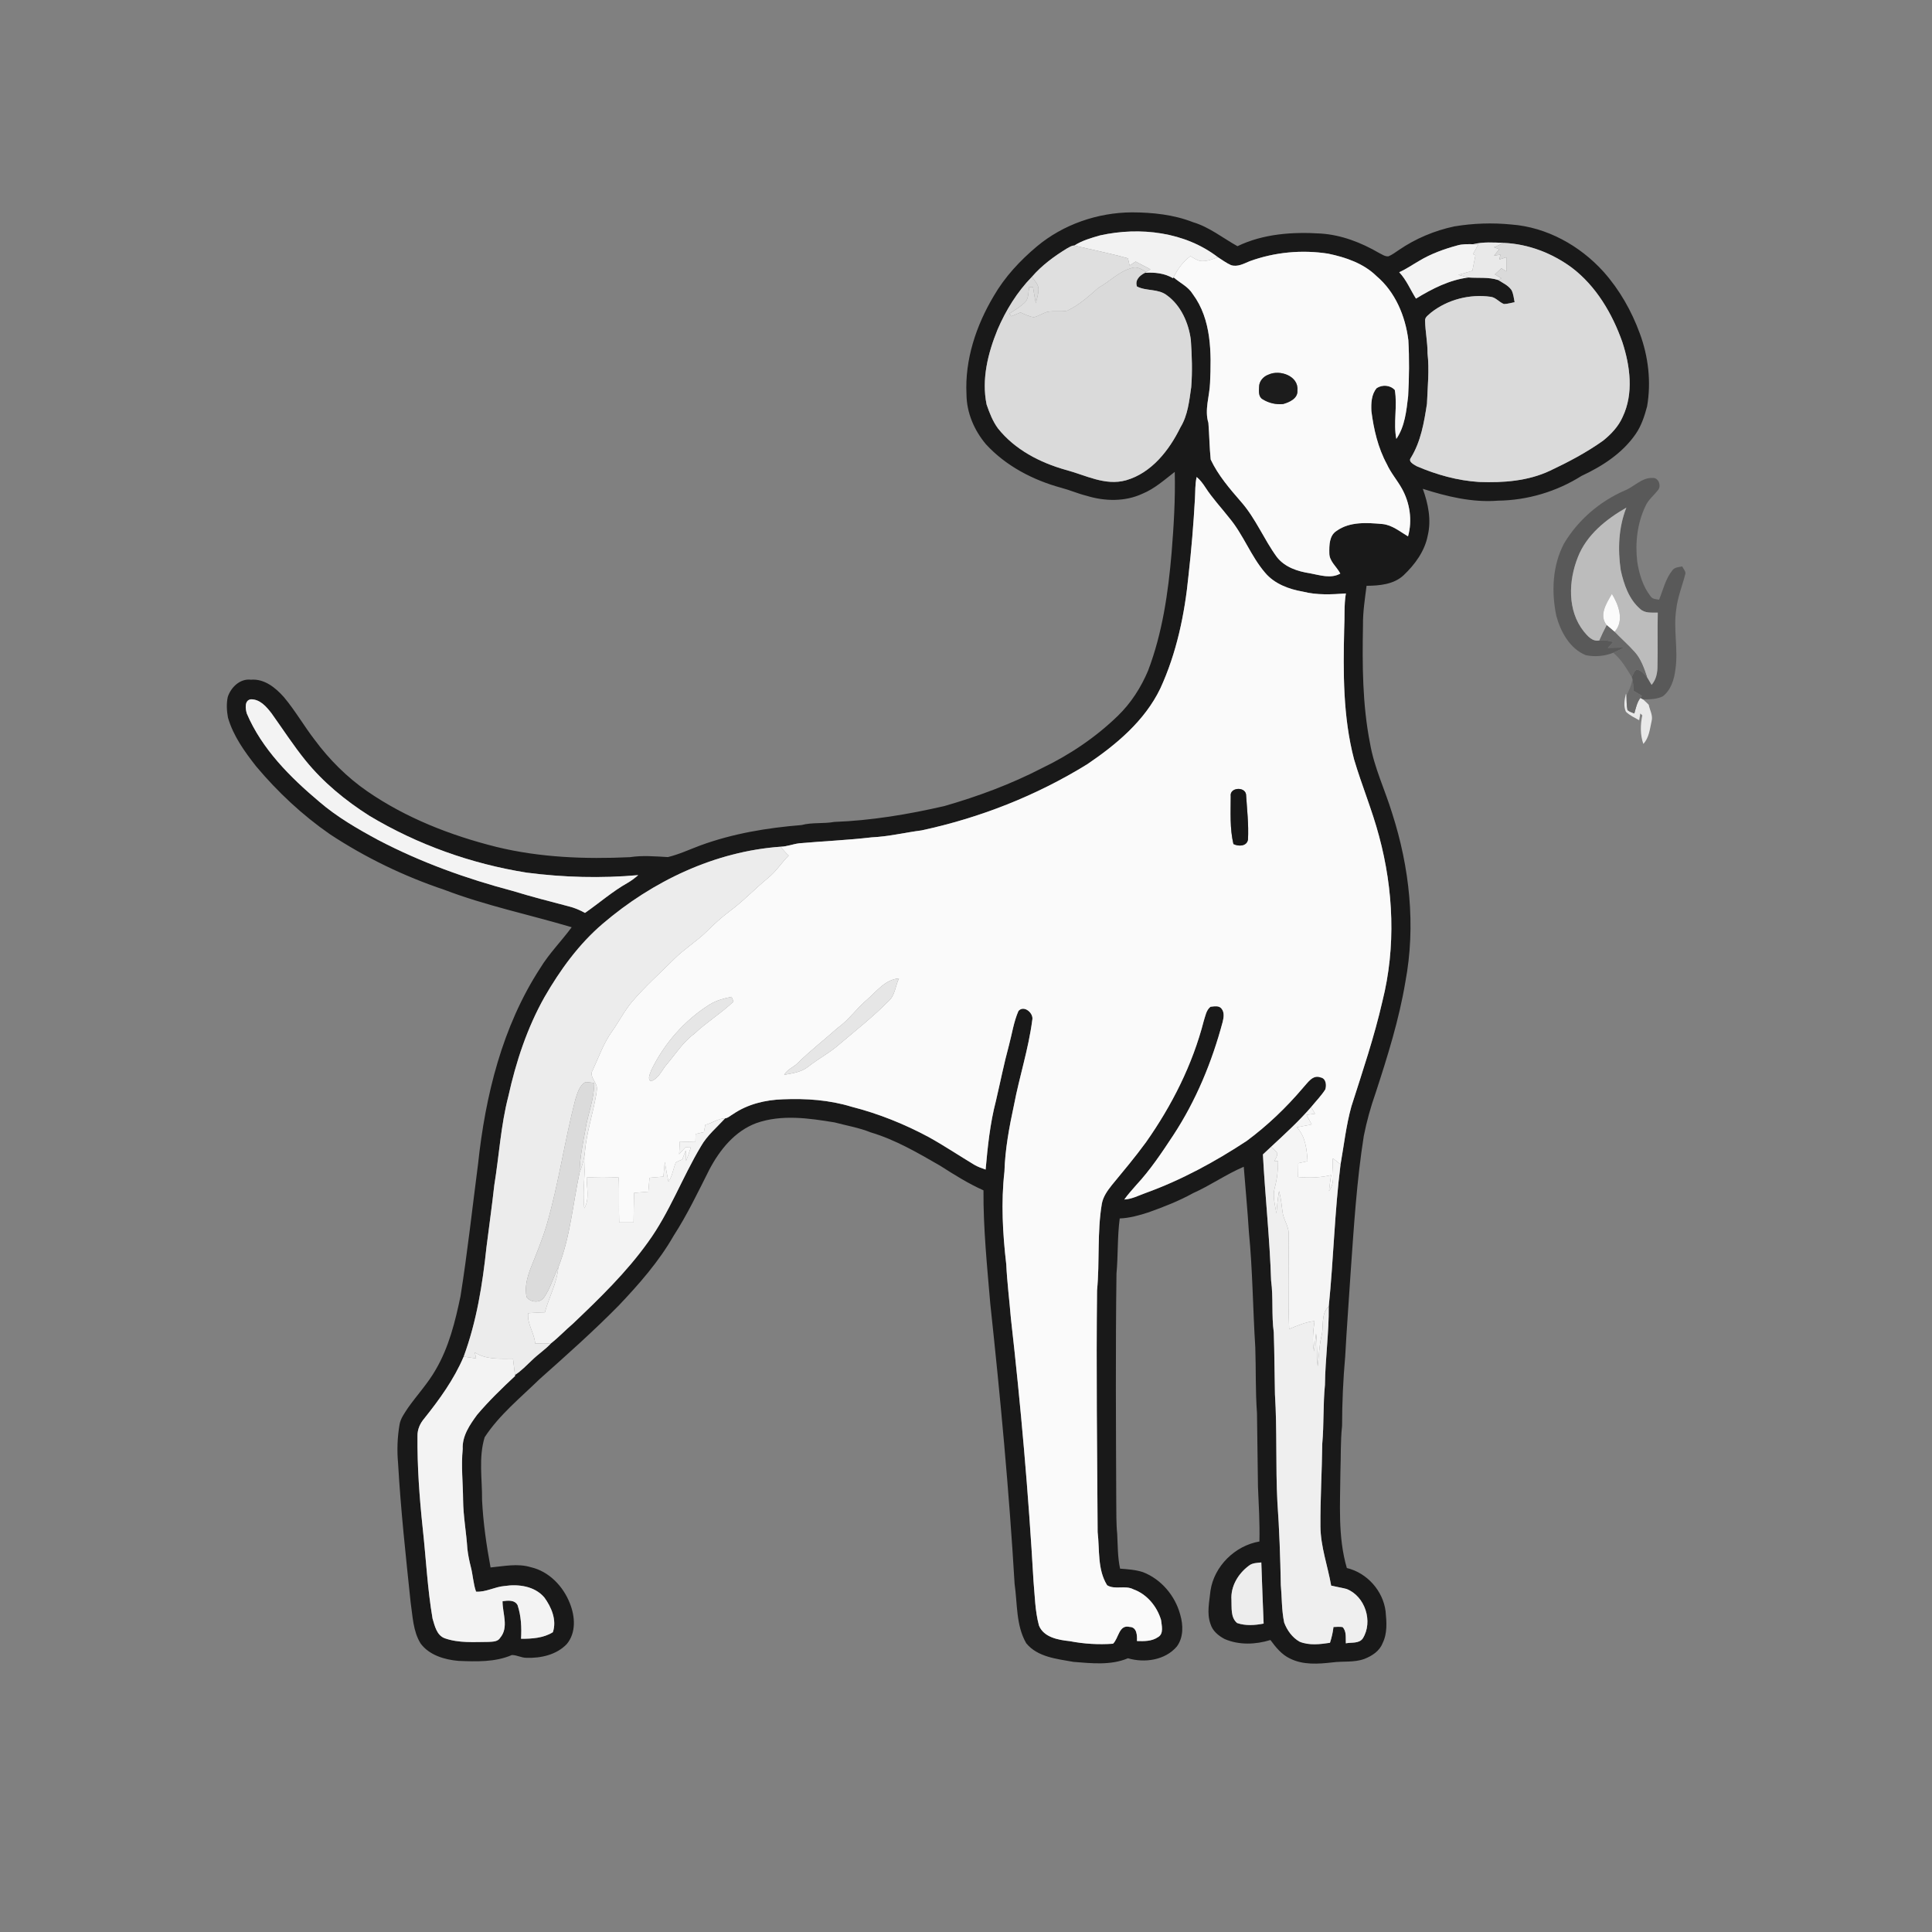 <ns0:svg xmlns:ns0="http://www.w3.org/2000/svg" width="1024pt" height="1024pt" viewBox="0 0 1024 1024" version="1.1">
<ns0:rect x="0" y="0" width="1024" height="1024" fill="#808080" stroke="none"/>
<ns0:g id="#ffffffff">
<ns0:path fill="#ffffff" opacity="0" d=" M 0.00 0.00 L 1024.00 0.00 L 1024.00 1024.00 L 0.00 1024.00 L 0.00 0.00 M 549.59 130.59 C 540.66 138.08 532.58 146.75 526.72 156.87 C 517.38 172.52 511.33 190.64 512.26 209.03 C 512.33 218.73 516.36 228.10 522.56 235.45 C 533.14 247.00 547.56 254.48 562.55 258.56 C 567.11 259.76 571.45 261.69 576.04 262.81 C 585.57 265.73 596.35 265.97 605.52 261.68 C 611.97 259.04 617.19 254.31 622.64 250.11 C 623.00 264.44 622.12 278.74 620.97 293.01 C 619.18 314.16 616.10 335.47 608.53 355.41 C 604.78 364.34 599.43 372.69 592.45 379.44 C 580.71 390.82 566.95 400.08 552.23 407.14 C 535.77 415.65 518.32 422.12 500.53 427.23 C 481.34 431.64 461.84 434.91 442.13 435.64 C 436.40 436.68 430.49 435.79 424.84 437.29 C 406.61 438.77 388.37 441.79 371.14 448.12 C 365.45 450.24 359.91 452.86 353.99 454.27 C 347.29 453.90 340.54 453.29 333.86 454.32 C 310.19 455.42 286.21 454.53 263.10 448.88 C 238.88 442.82 215.19 433.58 194.56 419.34 C 183.87 411.92 174.55 402.61 166.81 392.16 C 161.11 384.78 156.48 376.64 150.48 369.50 C 146.04 364.48 140.12 359.66 132.99 360.26 C 127.22 359.56 122.38 364.29 120.71 369.43 C 119.96 373.00 120.17 376.74 120.82 380.32 C 123.61 390.05 129.63 398.37 135.80 406.23 C 147.21 419.81 160.28 432.04 174.87 442.16 C 193.69 454.56 214.16 464.45 235.53 471.62 C 257.47 480.01 280.54 484.77 303.01 491.45 C 297.59 498.81 291.06 505.33 286.29 513.18 C 266.21 544.06 257.24 580.71 253.38 616.96 C 250.33 640.32 247.79 663.75 244.08 687.02 C 241.28 700.42 237.94 714.02 230.95 725.94 C 226.82 733.22 221.06 739.36 216.26 746.17 C 214.47 748.95 212.34 751.68 211.77 755.03 C 210.60 761.85 210.36 768.82 211.00 775.70 C 212.39 800.27 215.09 824.75 217.64 849.23 C 218.75 856.62 218.88 864.56 222.95 871.11 C 227.53 877.29 235.65 879.67 243.00 880.31 C 252.47 880.68 262.43 881.04 271.30 877.20 C 273.93 877.17 276.33 878.68 278.98 878.67 C 286.60 878.96 294.99 877.09 300.40 871.39 C 305.45 865.34 304.82 856.73 302.05 849.82 C 298.54 840.78 290.98 832.84 281.31 830.64 C 274.35 828.53 267.06 830.12 260.01 830.79 C 257.81 818.98 256.10 807.06 255.50 795.06 C 255.61 783.98 253.58 772.55 256.88 761.76 C 264.67 749.86 275.89 740.82 285.98 730.97 C 300.26 718.27 314.54 705.57 327.95 691.95 C 338.75 680.57 349.21 668.67 357.03 654.99 C 364.24 643.84 369.97 631.82 375.93 619.98 C 381.46 609.45 389.46 599.48 400.95 595.24 C 414.34 590.56 428.76 592.66 442.41 594.91 C 448.79 596.62 455.33 597.69 461.48 600.18 C 474.56 604.06 486.39 611.01 498.14 617.76 C 505.61 622.52 513.14 627.29 521.26 630.90 C 521.14 651.01 523.17 670.99 524.87 691.00 C 530.18 740.41 534.84 789.89 537.76 839.51 C 539.28 850.02 538.44 861.46 543.92 870.95 C 549.94 878.33 560.20 879.24 568.95 880.83 C 578.56 881.57 588.71 882.78 597.84 878.91 C 606.64 881.50 617.49 879.99 623.72 872.72 C 627.33 867.89 627.17 861.31 625.53 855.76 C 622.85 845.78 615.50 837.04 605.81 833.27 C 601.90 832.00 597.74 831.72 593.67 831.42 C 592.35 825.36 592.46 819.16 592.14 813.01 C 591.56 807.35 591.73 801.67 591.64 796.00 C 591.48 755.66 591.22 715.32 591.76 675.00 C 592.66 665.28 592.18 655.49 593.48 645.81 C 598.70 645.60 603.77 644.18 608.71 642.58 C 616.80 639.69 624.84 636.56 632.37 632.39 C 641.60 628.28 649.91 622.36 659.22 618.41 C 660.11 629.95 661.23 641.45 661.94 653.00 C 663.93 673.32 664.04 693.76 665.33 714.14 C 665.73 725.75 665.37 737.40 666.23 749.00 C 666.40 762.00 666.56 775.00 666.75 788.00 C 667.16 797.66 667.76 807.34 667.52 817.02 C 654.61 819.23 643.55 830.06 641.58 843.08 C 641.00 848.90 639.50 855.01 641.58 860.72 C 642.65 864.42 645.83 867.02 649.13 868.74 C 656.79 872.01 665.50 871.67 673.35 869.24 C 676.20 873.10 679.36 877.05 683.84 879.11 C 690.71 882.52 698.67 881.96 706.08 881.12 C 711.73 880.35 717.66 881.27 723.12 879.27 C 727.14 877.71 731.18 875.13 732.79 870.93 C 735.41 865.71 734.94 859.70 734.40 854.09 C 733.08 843.18 724.55 833.62 713.85 831.08 C 709.01 814.50 710.34 797.05 710.45 780.01 C 710.76 771.91 710.44 763.78 711.33 755.72 C 711.34 743.40 711.90 731.10 712.99 718.84 C 713.78 703.85 714.97 688.89 715.90 673.91 C 717.60 649.92 719.08 625.88 722.83 602.12 C 724.36 594.37 726.48 586.75 729.10 579.30 C 735.40 559.99 741.52 540.52 744.87 520.44 C 750.48 490.65 747.11 459.72 737.86 431.01 C 734.08 418.65 728.35 406.86 726.16 394.05 C 722.08 373.44 722.02 352.32 722.41 331.39 C 722.32 324.37 723.42 317.43 724.31 310.49 C 731.12 310.42 738.65 309.80 743.91 304.92 C 749.91 299.24 755.11 292.18 756.72 283.91 C 758.74 275.60 756.97 266.97 754.11 259.08 C 766.96 263.19 780.39 266.45 793.99 265.36 C 809.58 265.17 825.06 260.56 838.24 252.24 C 849.29 247.09 859.94 240.21 866.95 230.02 C 869.98 225.63 871.64 220.49 873.00 215.38 C 875.22 202.42 873.68 188.98 869.11 176.68 C 864.75 164.77 858.38 153.56 849.94 144.07 C 837.42 130.19 819.82 120.39 801.03 118.99 C 790.97 118.00 780.78 118.34 770.81 120.00 C 760.34 122.23 750.28 126.44 741.44 132.50 C 739.63 133.68 737.91 135.04 735.91 135.86 C 734.07 136.05 732.48 134.81 730.91 134.06 C 721.48 128.57 710.99 124.50 700.01 123.78 C 685.10 122.83 669.53 123.90 655.89 130.49 C 648.10 126.15 640.99 120.36 632.33 117.77 C 622.05 113.74 610.94 112.60 599.98 112.55 C 581.80 112.66 563.59 118.90 549.59 130.59 M 860.95 260.06 C 847.78 265.85 836.41 275.65 829.00 288.00 C 822.82 299.66 822.22 313.64 824.87 326.37 C 827.16 334.83 831.97 343.74 840.46 347.24 C 845.29 348.28 850.45 347.82 855.05 345.97 C 859.29 349.42 861.98 354.20 864.83 358.76 L 865.22 359.85 C 864.80 362.99 863.46 365.86 862.06 368.67 L 861.79 367.67 C 861.01 370.74 860.39 374.24 861.76 377.24 C 863.77 379.20 866.38 380.36 868.79 381.74 C 868.98 380.54 869.18 379.35 869.40 378.16 C 869.66 378.40 870.19 378.88 870.46 379.12 C 869.41 384.13 869.28 389.39 871.00 394.28 C 874.07 391.03 874.44 386.43 875.37 382.28 C 876.22 379.25 874.44 376.43 873.85 373.52 C 872.87 372.54 871.88 371.56 870.84 370.67 C 874.34 370.69 878.03 370.65 881.26 369.10 C 885.63 365.78 887.34 360.16 887.99 354.93 C 889.60 344.31 886.83 333.62 888.44 323.02 C 889.15 316.47 891.74 310.32 893.32 303.96 C 893.38 302.51 892.15 301.45 891.60 300.22 C 889.74 300.60 887.54 300.62 886.35 302.35 C 882.74 306.83 881.48 312.63 879.36 317.86 C 877.79 317.54 875.87 317.62 874.89 316.11 C 870.79 310.89 868.82 304.32 867.79 297.84 C 866.60 287.84 867.75 277.38 872.13 268.23 C 873.61 264.90 876.54 262.62 878.74 259.81 C 880.70 257.59 879.11 253.06 875.91 253.32 C 870.08 253.05 866.08 258.13 860.95 260.06 Z" />
</ns0:g>
<ns0:g id="#191919ff">
<ns0:path fill="#191919" opacity="1.00" d=" M 549.59 130.59 C 563.59 118.90 581.80 112.66 599.98 112.55 C 610.94 112.60 622.05 113.74 632.33 117.77 C 640.99 120.36 648.10 126.15 655.89 130.49 C 669.53 123.90 685.10 122.83 700.01 123.78 C 710.99 124.50 721.48 128.57 730.91 134.06 C 732.48 134.81 734.07 136.05 735.91 135.86 C 737.91 135.04 739.63 133.68 741.44 132.50 C 750.28 126.44 760.34 122.23 770.81 120.00 C 780.78 118.34 790.97 118.00 801.03 118.99 C 819.82 120.39 837.42 130.19 849.94 144.07 C 858.38 153.56 864.75 164.77 869.11 176.68 C 873.68 188.98 875.22 202.42 873.00 215.38 C 871.64 220.49 869.98 225.63 866.95 230.02 C 859.94 240.21 849.29 247.09 838.24 252.24 C 825.06 260.56 809.58 265.17 793.99 265.36 C 780.39 266.45 766.96 263.19 754.11 259.08 C 756.97 266.97 758.74 275.60 756.72 283.91 C 755.11 292.18 749.91 299.24 743.91 304.92 C 738.65 309.80 731.12 310.42 724.31 310.49 C 723.42 317.43 722.32 324.37 722.41 331.39 C 722.02 352.32 722.08 373.44 726.16 394.05 C 728.35 406.86 734.08 418.65 737.86 431.01 C 747.11 459.72 750.48 490.65 744.87 520.44 C 741.52 540.52 735.40 559.99 729.10 579.30 C 726.48 586.75 724.36 594.37 722.83 602.12 C 719.08 625.88 717.60 649.92 715.90 673.91 C 714.97 688.89 713.78 703.85 712.99 718.84 C 711.90 731.10 711.34 743.40 711.33 755.72 C 710.44 763.78 710.76 771.91 710.45 780.01 C 710.34 797.05 709.01 814.50 713.85 831.08 C 724.55 833.62 733.08 843.18 734.40 854.09 C 734.94 859.70 735.41 865.71 732.79 870.93 C 731.18 875.13 727.14 877.71 723.12 879.27 C 717.66 881.27 711.73 880.35 706.08 881.12 C 698.67 881.96 690.71 882.52 683.84 879.11 C 679.36 877.05 676.20 873.10 673.35 869.24 C 665.50 871.67 656.79 872.01 649.13 868.74 C 645.83 867.02 642.65 864.42 641.58 860.72 C 639.50 855.01 641.00 848.90 641.58 843.08 C 643.55 830.06 654.61 819.23 667.52 817.02 C 667.76 807.34 667.16 797.66 666.75 788.00 C 666.56 775.00 666.40 762.00 666.23 749.00 C 665.37 737.40 665.73 725.75 665.33 714.14 C 664.04 693.76 663.93 673.32 661.94 653.00 C 661.23 641.45 660.11 629.95 659.22 618.41 C 649.91 622.36 641.60 628.28 632.37 632.39 C 624.84 636.56 616.80 639.69 608.71 642.58 C 603.77 644.18 598.70 645.60 593.48 645.81 C 592.18 655.49 592.66 665.28 591.76 675.00 C 591.22 715.32 591.48 755.66 591.64 796.00 C 591.73 801.67 591.56 807.35 592.14 813.01 C 592.46 819.16 592.35 825.36 593.67 831.42 C 597.74 831.72 601.90 832.00 605.81 833.27 C 615.50 837.04 622.85 845.78 625.53 855.76 C 627.17 861.31 627.33 867.89 623.72 872.72 C 617.49 879.99 606.64 881.50 597.84 878.91 C 588.71 882.78 578.56 881.57 568.95 880.83 C 560.20 879.24 549.94 878.33 543.92 870.95 C 538.44 861.46 539.28 850.02 537.76 839.51 C 534.84 789.89 530.18 740.41 524.87 691.00 C 523.17 670.99 521.14 651.01 521.26 630.90 C 513.14 627.29 505.61 622.52 498.14 617.76 C 486.39 611.01 474.56 604.06 461.48 600.18 C 455.33 597.69 448.79 596.62 442.41 594.91 C 428.76 592.66 414.34 590.56 400.95 595.24 C 389.46 599.48 381.46 609.45 375.93 619.98 C 369.97 631.82 364.24 643.84 357.03 654.99 C 349.21 668.67 338.75 680.57 327.95 691.95 C 314.54 705.57 300.26 718.27 285.98 730.97 C 275.89 740.82 264.67 749.86 256.88 761.76 C 253.58 772.55 255.61 783.98 255.50 795.06 C 256.10 807.06 257.81 818.98 260.01 830.79 C 267.06 830.12 274.35 828.53 281.31 830.64 C 290.98 832.84 298.54 840.78 302.05 849.82 C 304.82 856.73 305.45 865.34 300.40 871.39 C 294.99 877.09 286.60 878.96 278.98 878.67 C 276.33 878.68 273.93 877.17 271.30 877.20 C 262.43 881.04 252.47 880.68 243.00 880.31 C 235.65 879.67 227.53 877.29 222.95 871.11 C 218.88 864.56 218.75 856.62 217.64 849.23 C 215.09 824.75 212.39 800.27 211.00 775.70 C 210.36 768.82 210.60 761.85 211.77 755.03 C 212.34 751.68 214.47 748.95 216.26 746.17 C 221.06 739.36 226.82 733.22 230.95 725.94 C 237.94 714.02 241.28 700.42 244.08 687.02 C 247.79 663.75 250.33 640.32 253.38 616.96 C 257.24 580.71 266.21 544.06 286.29 513.18 C 291.06 505.33 297.59 498.81 303.01 491.45 C 280.54 484.77 257.47 480.01 235.53 471.62 C 214.16 464.45 193.69 454.56 174.87 442.16 C 160.28 432.04 147.21 419.81 135.80 406.23 C 129.63 398.37 123.61 390.05 120.82 380.32 C 120.17 376.74 119.96 373.00 120.71 369.43 C 122.38 364.29 127.22 359.56 132.99 360.26 C 140.12 359.66 146.04 364.48 150.48 369.50 C 156.48 376.64 161.11 384.78 166.81 392.16 C 174.55 402.61 183.87 411.92 194.56 419.34 C 215.19 433.58 238.88 442.82 263.10 448.88 C 286.21 454.53 310.19 455.42 333.86 454.32 C 340.54 453.29 347.29 453.90 353.99 454.27 C 359.91 452.86 365.45 450.24 371.14 448.12 C 388.37 441.79 406.61 438.77 424.84 437.29 C 430.49 435.79 436.40 436.68 442.13 435.64 C 461.84 434.91 481.34 431.64 500.53 427.23 C 518.32 422.12 535.77 415.65 552.23 407.14 C 566.95 400.08 580.71 390.82 592.45 379.44 C 599.43 372.69 604.78 364.34 608.53 355.41 C 616.10 335.47 619.18 314.16 620.97 293.01 C 622.12 278.74 623.00 264.44 622.64 250.11 C 617.19 254.31 611.97 259.04 605.52 261.68 C 596.35 265.97 585.57 265.73 576.04 262.81 C 571.45 261.69 567.11 259.76 562.55 258.56 C 547.56 254.48 533.14 247.00 522.56 235.45 C 516.36 228.10 512.33 218.73 512.26 209.03 C 511.33 190.64 517.38 172.52 526.72 156.87 C 532.58 146.75 540.66 138.08 549.59 130.59 M 583.12 124.75 C 578.41 126.10 573.59 127.45 569.42 130.13 C 567.99 130.10 566.78 131.04 565.57 131.65 C 558.74 135.82 552.19 140.64 546.93 146.72 C 539.09 154.74 533.12 164.45 528.71 174.72 C 523.63 187.18 520.17 200.97 522.92 214.40 C 524.45 218.82 526.15 223.28 528.95 227.07 C 537.91 238.34 551.22 245.20 564.87 249.05 C 575.29 251.78 585.74 257.66 596.81 254.56 C 610.34 250.68 619.71 238.67 625.66 226.50 C 629.59 220.11 630.31 212.47 631.37 205.22 C 632.04 196.87 631.74 188.47 631.17 180.12 C 629.99 171.18 625.95 161.92 618.48 156.51 C 613.88 152.92 607.57 154.40 602.61 151.84 C 601.44 148.42 604.07 146.01 606.83 144.61 C 611.96 144.24 617.27 144.80 621.76 147.48 L 622.02 147.00 C 625.39 149.96 629.75 151.88 632.17 155.84 C 642.20 169.31 642.09 186.99 641.35 203.00 C 641.09 210.04 638.33 217.17 640.47 224.12 C 640.99 230.59 641.03 237.11 641.70 243.56 C 645.67 252.01 651.84 259.10 657.90 266.10 C 665.58 274.87 669.92 285.87 676.75 295.22 C 680.99 300.67 687.81 302.87 694.38 303.87 C 699.60 304.84 705.38 306.84 710.39 304.01 C 708.52 300.34 704.46 297.50 704.57 293.06 C 704.51 288.98 704.52 283.87 708.39 281.40 C 715.43 276.35 724.58 277.03 732.75 277.75 C 737.93 278.28 741.96 281.75 746.28 284.29 C 748.68 275.83 747.26 266.46 742.97 258.85 C 740.50 254.45 737.13 250.60 735.05 245.98 C 730.36 237.34 728.11 227.61 726.87 217.93 C 726.67 213.77 726.83 209.01 729.70 205.70 C 732.67 203.79 736.82 204.05 739.27 206.71 C 740.77 215.27 738.39 224.12 740.09 232.63 C 744.64 225.99 745.42 217.73 746.35 209.96 C 746.89 200.07 747.02 190.14 746.45 180.25 C 744.87 167.56 739.55 154.77 729.62 146.37 C 722.70 139.57 713.23 136.37 703.93 134.44 C 690.04 132.28 675.61 133.63 662.40 138.44 C 659.27 139.72 655.93 141.66 652.46 140.52 C 650.00 139.42 647.82 137.81 645.56 136.36 C 628.06 122.90 604.27 120.08 583.12 124.75 M 780.83 129.43 C 777.99 129.41 775.08 129.29 772.33 130.11 C 765.36 132.01 758.48 134.49 752.27 138.22 C 748.72 140.26 745.35 142.61 741.61 144.29 C 745.44 148.33 747.55 153.61 750.50 158.27 C 759.06 153.04 768.19 148.35 778.29 147.08 C 783.54 147.48 788.96 146.75 794.07 148.41 C 796.54 150.00 799.43 151.26 801.14 153.77 C 802.17 155.74 802.34 158.02 802.78 160.17 C 800.90 160.54 799.04 161.10 797.12 161.15 C 794.56 160.17 792.78 157.57 789.96 157.29 C 778.95 155.77 767.37 158.75 758.59 165.59 C 757.29 166.90 755.09 167.97 755.33 170.12 C 755.45 175.84 756.67 181.48 756.62 187.22 C 757.63 196.13 756.66 205.06 756.32 213.98 C 754.81 223.83 753.10 234.02 747.79 242.65 C 746.19 244.74 749.38 246.17 750.84 247.08 C 761.36 251.61 772.57 254.75 784.03 255.46 C 796.71 255.93 809.87 254.99 821.51 249.50 C 831.25 244.91 840.82 239.87 849.61 233.61 C 853.88 230.20 857.79 226.08 860.02 221.02 C 865.97 208.59 864.02 193.99 859.88 181.32 C 854.56 166.23 846.02 151.69 833.12 141.88 C 822.74 134.21 810.15 129.34 797.21 128.75 C 791.76 128.52 786.18 128.13 780.83 129.43 M 634.26 252.81 C 633.37 256.60 633.58 260.51 633.34 264.36 C 632.59 277.88 631.48 291.37 629.95 304.83 C 627.94 325.44 623.66 346.08 614.96 364.97 C 606.68 382.10 591.68 394.62 576.22 405.09 C 549.26 421.74 519.37 433.49 488.41 440.13 C 479.60 441.27 470.93 443.40 462.03 443.81 C 449.26 445.30 436.43 445.82 423.63 446.96 C 420.31 447.34 417.17 448.70 413.80 448.77 C 378.92 451.25 345.92 466.99 319.53 489.54 C 306.81 500.38 296.88 514.09 288.58 528.50 C 279.40 544.82 273.48 562.77 269.45 581.01 C 265.43 596.46 264.55 612.48 261.98 628.20 C 260.78 639.16 259.20 650.08 257.84 661.03 C 255.77 680.69 252.62 700.41 245.76 719.03 C 240.66 731.06 232.95 741.72 224.83 751.87 C 222.67 754.40 221.22 757.61 221.28 760.99 C 221.12 777.35 222.32 793.68 224.04 809.94 C 225.80 825.93 226.55 842.04 229.27 857.91 C 230.43 861.73 231.44 866.67 235.63 868.28 C 243.13 870.96 251.23 870.28 259.05 870.24 C 261.19 870.11 263.90 870.16 265.12 868.03 C 269.79 862.50 266.28 855.05 266.36 848.67 C 269.08 848.30 272.80 847.86 274.33 850.76 C 276.22 856.46 276.53 862.61 276.16 868.58 C 281.85 868.62 288.13 868.21 293.03 865.10 C 295.20 858.65 292.26 851.80 288.46 846.62 C 283.30 840.64 274.81 839.52 267.40 840.62 C 262.24 841.03 257.56 843.95 252.31 843.61 C 250.81 839.31 250.66 834.72 249.51 830.35 C 248.70 827.23 248.07 824.06 247.71 820.86 C 247.17 812.24 245.54 803.72 245.45 795.07 C 245.38 786.03 244.35 777.01 245.25 767.99 C 244.89 761.12 249.00 755.17 252.87 749.88 C 259.07 742.54 266.00 735.84 273.01 729.29 L 272.95 728.75 C 276.33 726.61 279.04 723.64 281.95 720.95 C 285.19 717.75 289.06 715.27 292.14 711.91 C 296.17 708.73 299.70 704.95 303.62 701.62 C 317.80 688.13 331.98 674.40 343.42 658.42 C 354.87 642.69 361.55 624.18 371.51 607.57 C 374.77 601.81 379.92 597.56 384.33 592.75 C 385.97 592.51 387.20 591.24 388.60 590.46 C 396.33 585.18 405.76 582.94 415.02 582.65 C 427.20 582.14 439.59 582.99 451.29 586.58 C 465.58 590.22 479.38 595.75 492.36 602.74 C 500.60 607.32 508.45 612.58 516.53 617.43 C 518.37 618.49 520.39 619.20 522.40 619.90 C 523.49 607.72 524.74 595.49 527.83 583.62 C 530.15 573.73 532.11 563.76 534.79 553.95 C 536.40 547.91 537.29 541.58 539.81 535.83 C 542.74 532.47 548.12 537.10 547.10 540.79 C 545.13 556.00 540.29 570.65 537.43 585.70 C 534.93 597.32 532.72 609.09 532.37 621.00 C 530.51 637.33 531.45 653.85 533.34 670.14 C 533.79 679.68 535.01 689.17 535.79 698.69 C 541.05 745.01 545.11 791.46 547.78 838.00 C 548.50 845.88 548.59 853.90 550.68 861.58 C 553.22 867.87 560.98 869.22 566.98 869.84 C 574.52 871.31 582.25 871.76 589.91 871.21 C 592.98 868.36 593.00 860.91 598.73 862.30 C 602.61 862.38 602.76 866.88 602.60 869.78 C 606.39 869.90 610.47 869.97 613.74 867.73 C 616.97 865.93 615.69 861.54 615.37 858.56 C 613.19 851.37 607.90 844.94 600.70 842.36 C 596.37 840.08 590.88 842.75 586.80 840.21 C 581.56 831.79 582.89 821.46 581.77 812.05 C 581.51 769.35 580.98 726.65 581.46 683.96 C 582.93 668.68 581.44 653.20 584.00 638.00 C 584.68 634.28 586.92 631.13 589.22 628.23 C 595.39 620.71 601.68 613.28 607.40 605.41 C 621.13 585.92 632.08 564.27 638.02 541.11 C 638.90 538.51 639.29 535.41 641.58 533.62 C 643.51 533.41 646.12 532.82 647.46 534.64 C 649.06 536.61 648.60 539.38 648.03 541.66 C 642.38 562.85 633.90 583.39 621.83 601.76 C 615.79 610.92 609.67 620.11 602.18 628.16 C 600.05 630.67 597.78 633.07 595.90 635.77 C 599.90 635.57 603.47 633.64 607.18 632.32 C 626.12 625.48 643.91 615.79 660.71 604.76 C 671.75 596.59 681.73 587.06 690.60 576.59 C 693.03 574.03 695.71 569.44 699.89 571.05 C 702.83 571.53 703.17 575.11 702.44 577.42 C 700.29 580.80 697.45 583.67 694.93 586.77 C 688.39 594.32 681.00 601.06 673.69 607.84 C 672.23 609.17 670.79 610.52 669.37 611.88 C 670.55 634.18 673.00 656.38 673.71 678.71 C 674.94 687.82 673.88 697.06 675.13 706.17 C 675.50 717.11 675.50 728.06 675.75 739.00 C 676.95 757.99 676.06 777.04 677.04 796.04 C 678.08 810.68 678.58 825.36 678.86 840.05 C 679.47 846.70 679.26 853.47 680.66 860.04 C 682.22 864.14 684.96 867.98 688.86 870.15 C 693.94 872.21 699.63 871.50 704.91 870.72 C 705.80 868.00 706.45 865.20 706.77 862.35 C 708.36 862.28 709.97 862.14 711.57 862.37 C 713.80 864.60 713.15 868.11 713.33 870.99 C 716.31 870.38 720.30 871.25 722.30 868.41 C 727.87 859.51 723.56 846.07 713.75 842.20 C 711.04 841.48 708.27 841.07 705.55 840.42 C 703.71 829.93 699.95 819.79 699.86 809.02 C 699.76 794.39 700.66 779.78 700.83 765.15 C 701.76 754.80 701.21 744.38 702.25 734.04 C 702.41 720.13 704.40 706.29 704.27 692.40 C 706.81 667.37 707.36 642.15 710.52 617.16 C 712.33 606.90 713.47 596.49 716.26 586.44 C 722.15 567.97 728.39 549.58 732.71 530.66 C 739.91 502.00 738.61 471.62 730.94 443.20 C 727.28 429.36 721.72 416.15 717.67 402.44 C 711.79 379.94 711.90 356.48 712.45 333.40 C 712.80 327.11 712.29 320.77 713.34 314.54 C 705.75 315.09 698.02 315.48 690.58 313.58 C 683.11 312.28 675.48 309.48 670.49 303.51 C 662.93 294.69 659.00 283.38 651.53 274.49 C 647.30 269.08 642.56 264.06 638.84 258.27 C 637.54 256.27 636.09 254.35 634.26 252.81 M 130.82 378.20 C 138.85 397.02 153.74 411.88 169.16 424.88 C 178.67 433.08 189.59 439.36 200.60 445.30 C 223.13 457.08 247.20 465.73 271.75 472.22 C 281.57 475.24 291.52 477.79 301.46 480.39 C 304.48 481.12 307.34 482.37 310.06 483.86 C 317.66 478.59 324.66 472.42 332.75 467.88 C 334.74 466.73 336.56 465.33 338.29 463.83 C 318.59 465.59 298.71 465.06 279.11 462.51 C 249.73 457.83 221.19 447.65 195.67 432.32 C 183.07 424.31 171.32 414.66 161.91 403.04 C 155.45 395.06 149.88 386.42 143.91 378.07 C 141.22 374.58 137.86 370.63 133.05 370.64 C 129.46 371.06 130.06 375.68 130.82 378.20 M 661.92 829.87 C 656.30 834.02 652.20 840.80 652.70 847.96 C 652.88 852.08 652.16 857.26 655.68 860.23 C 660.19 861.80 665.12 861.42 669.75 860.54 C 669.27 849.74 668.93 838.93 668.52 828.13 C 666.25 828.41 663.77 828.34 661.92 829.87 Z" />
</ns0:g>
<ns0:g id="#f2f2f2ff">
<ns0:path fill="#f2f2f2" opacity="1.00" d=" M 583.12 124.75 C 604.27 120.08 628.06 122.90 645.56 136.36 C 642.49 137.40 639.32 138.77 636.02 138.30 C 634.16 137.81 632.56 136.71 630.93 135.77 C 627.03 138.69 624.12 142.64 622.02 147.00 L 621.76 147.48 C 617.27 144.80 611.96 144.24 606.83 144.61 L 607.55 144.15 C 608.28 143.68 609.02 143.21 609.77 142.75 C 607.14 141.40 604.52 140.03 601.92 138.63 C 600.84 139.32 599.77 140.01 598.70 140.69 C 598.40 139.43 598.12 138.18 597.84 136.92 C 588.47 134.26 578.89 132.40 569.42 130.13 C 573.59 127.45 578.41 126.10 583.12 124.75 Z" />
</ns0:g>
<ns0:g id="#e9e9e9ff">
<ns0:path fill="#e9e9e9" opacity="1.00" d=" M 780.83 129.43 C 786.18 128.13 791.76 128.52 797.21 128.75 C 795.40 129.46 793.64 130.26 791.87 131.05 C 792.78 131.40 793.70 131.75 794.63 132.11 C 793.70 133.23 792.79 134.36 791.89 135.48 C 793.01 135.32 794.14 135.16 795.28 134.99 C 795.04 135.85 794.82 136.71 794.63 137.57 C 795.88 137.13 797.17 136.78 798.43 136.34 C 798.41 138.84 798.40 141.35 798.41 143.86 C 797.52 143.30 796.63 142.75 795.77 142.21 C 794.59 143.28 793.43 144.35 792.28 145.42 C 793.43 146.11 794.59 146.81 795.75 147.50 C 795.33 147.73 794.49 148.18 794.07 148.41 C 788.96 146.75 783.54 147.48 778.29 147.08 C 776.49 146.66 774.72 146.16 772.96 145.67 C 775.42 144.94 777.89 144.23 780.38 143.52 C 780.91 140.77 781.46 138.02 782.02 135.28 C 781.69 135.14 781.02 134.85 780.69 134.71 C 781.62 133.03 782.56 131.35 783.49 129.67 C 782.83 129.61 781.50 129.49 780.83 129.43 Z" />
<ns0:path fill="#e9e9e9" opacity="1.00" d=" M 861.79 367.67 L 862.06 368.67 C 862.16 371.24 862.09 373.84 862.61 376.38 C 863.65 377.24 864.98 377.62 866.22 378.16 C 867.04 375.32 867.61 372.29 869.44 369.89 C 869.79 370.08 870.49 370.47 870.84 370.67 C 871.88 371.56 872.87 372.54 873.85 373.52 C 874.44 376.43 876.22 379.25 875.37 382.28 C 874.44 386.43 874.07 391.03 871.00 394.28 C 869.28 389.39 869.41 384.13 870.46 379.12 C 870.19 378.88 869.66 378.40 869.40 378.16 C 869.18 379.35 868.98 380.54 868.79 381.74 C 866.38 380.36 863.77 379.20 861.76 377.24 C 860.39 374.24 861.01 370.74 861.79 367.67 Z" />
</ns0:g>
<ns0:g id="#dadadaff">
<ns0:path fill="#dadada" opacity="1.00" d=" M 797.21 128.75 C 810.15 129.34 822.74 134.21 833.12 141.88 C 846.02 151.69 854.56 166.23 859.88 181.32 C 864.02 193.99 865.97 208.59 860.02 221.02 C 857.79 226.08 853.88 230.20 849.61 233.61 C 840.82 239.87 831.25 244.91 821.51 249.50 C 809.87 254.99 796.71 255.93 784.03 255.46 C 772.57 254.75 761.36 251.61 750.84 247.08 C 749.38 246.17 746.19 244.74 747.79 242.65 C 753.10 234.02 754.81 223.83 756.32 213.98 C 756.66 205.06 757.63 196.13 756.62 187.22 C 756.67 181.48 755.45 175.84 755.33 170.12 C 755.09 167.97 757.29 166.90 758.59 165.59 C 767.37 158.75 778.95 155.77 789.96 157.29 C 792.78 157.57 794.56 160.17 797.12 161.15 C 799.04 161.10 800.90 160.54 802.78 160.17 C 802.34 158.02 802.17 155.74 801.14 153.77 C 799.43 151.26 796.54 150.00 794.07 148.41 C 794.49 148.18 795.33 147.73 795.75 147.50 C 794.59 146.81 793.43 146.11 792.28 145.42 C 793.43 144.35 794.59 143.28 795.77 142.21 C 796.63 142.75 797.52 143.30 798.41 143.86 C 798.40 141.35 798.41 138.84 798.43 136.34 C 797.17 136.78 795.88 137.13 794.63 137.57 C 794.82 136.71 795.04 135.85 795.28 134.99 C 794.14 135.16 793.01 135.32 791.89 135.48 C 792.79 134.36 793.70 133.23 794.63 132.11 C 793.70 131.75 792.78 131.40 791.87 131.05 C 793.64 130.26 795.40 129.46 797.21 128.75 Z" />
<ns0:path fill="#dadada" opacity="1.00" d=" M 600.05 142.00 C 602.79 141.03 605.26 142.90 607.55 144.15 L 606.83 144.61 C 604.07 146.01 601.44 148.42 602.61 151.84 C 607.57 154.40 613.88 152.92 618.48 156.51 C 625.95 161.92 629.99 171.18 631.17 180.12 C 631.74 188.47 632.04 196.87 631.37 205.22 C 630.31 212.47 629.59 220.11 625.66 226.50 C 619.71 238.67 610.34 250.68 596.81 254.56 C 585.74 257.66 575.29 251.78 564.87 249.05 C 551.22 245.20 537.91 238.34 528.95 227.07 C 526.15 223.28 524.45 218.82 522.92 214.40 C 520.17 200.97 523.63 187.18 528.71 174.72 C 533.12 164.45 539.09 154.74 546.93 146.72 C 548.20 148.57 549.99 150.28 550.38 152.59 C 550.57 155.36 549.63 158.04 549.00 160.70 C 548.43 157.87 547.96 155.03 547.51 152.18 C 547.01 152.18 546.00 152.16 545.50 152.15 C 544.97 154.94 545.35 158.35 543.05 160.43 C 540.65 162.74 537.75 164.42 534.98 166.25 C 535.25 166.59 535.78 167.29 536.05 167.64 C 537.65 166.95 539.27 166.27 540.89 165.59 C 543.17 166.60 545.45 167.80 547.96 168.14 C 550.49 167.54 552.66 165.98 555.15 165.26 C 558.64 164.61 562.26 165.42 565.73 164.64 C 572.00 161.66 577.16 156.96 582.32 152.43 C 588.33 149.13 593.24 143.69 600.05 142.00 Z" />
</ns0:g>
<ns0:g id="#dfdfdfff">
<ns0:path fill="#dfdfdf" opacity="1.00" d=" M 565.57 131.65 C 566.78 131.04 567.99 130.10 569.42 130.13 C 578.89 132.40 588.47 134.26 597.84 136.92 C 598.12 138.18 598.40 139.43 598.70 140.69 C 599.77 140.01 600.84 139.32 601.92 138.63 C 604.52 140.03 607.14 141.40 609.77 142.75 C 609.02 143.21 608.28 143.68 607.55 144.15 C 605.26 142.90 602.79 141.03 600.05 142.00 C 593.24 143.69 588.33 149.13 582.32 152.43 C 577.16 156.96 572.00 161.66 565.73 164.64 C 562.26 165.42 558.64 164.61 555.15 165.26 C 552.66 165.98 550.49 167.54 547.96 168.14 C 545.45 167.80 543.17 166.60 540.89 165.59 C 539.27 166.27 537.65 166.95 536.05 167.64 C 535.78 167.29 535.25 166.59 534.98 166.25 C 537.75 164.42 540.65 162.74 543.05 160.43 C 545.35 158.35 544.97 154.94 545.50 152.15 C 546.00 152.16 547.01 152.18 547.51 152.18 C 547.96 155.03 548.43 157.87 549.00 160.70 C 549.63 158.04 550.57 155.36 550.38 152.59 C 549.99 150.28 548.20 148.57 546.93 146.72 C 552.19 140.64 558.74 135.82 565.57 131.65 Z" />
</ns0:g>
<ns0:g id="#f3f3f3ff">
<ns0:path fill="#f3f3f3" opacity="1.00" d=" M 772.33 130.11 C 775.08 129.29 777.99 129.41 780.83 129.43 C 781.50 129.49 782.83 129.61 783.49 129.67 C 782.56 131.35 781.62 133.03 780.69 134.71 C 781.02 134.85 781.69 135.14 782.02 135.28 C 781.46 138.02 780.91 140.77 780.38 143.52 C 777.89 144.23 775.42 144.94 772.96 145.67 C 774.72 146.16 776.49 146.66 778.29 147.08 C 768.19 148.35 759.06 153.04 750.50 158.27 C 747.55 153.61 745.44 148.33 741.61 144.29 C 745.35 142.61 748.72 140.26 752.27 138.22 C 758.48 134.49 765.36 132.01 772.33 130.11 Z" />
<ns0:path fill="#f3f3f3" opacity="1.00" d=" M 130.82 378.20 C 130.06 375.68 129.46 371.06 133.05 370.64 C 137.86 370.63 141.22 374.58 143.91 378.07 C 149.88 386.42 155.45 395.06 161.91 403.04 C 171.32 414.66 183.07 424.31 195.67 432.32 C 221.19 447.65 249.73 457.83 279.11 462.51 C 298.71 465.06 318.59 465.59 338.29 463.83 C 336.56 465.33 334.74 466.73 332.75 467.88 C 324.66 472.42 317.66 478.59 310.06 483.86 C 307.34 482.37 304.48 481.12 301.46 480.39 C 291.52 477.79 281.57 475.24 271.75 472.22 C 247.20 465.73 223.13 457.08 200.60 445.30 C 189.59 439.36 178.67 433.08 169.16 424.88 C 153.74 411.88 138.85 397.02 130.82 378.20 Z" />
<ns0:path fill="#f3f3f3" opacity="1.00" d=" M 373.83 596.17 C 377.45 595.32 380.51 592.80 384.33 592.75 C 379.92 597.56 374.77 601.81 371.51 607.57 C 361.55 624.18 354.87 642.69 343.42 658.42 C 331.98 674.40 317.80 688.13 303.62 701.62 C 299.70 704.95 296.17 708.73 292.14 711.91 C 289.31 712.21 286.47 712.19 283.64 712.09 C 283.28 706.49 279.28 701.76 279.95 696.02 C 282.90 695.81 285.84 695.65 288.79 695.56 C 290.94 687.55 295.20 680.12 295.90 671.76 C 302.28 655.63 303.61 638.23 307.21 621.43 C 308.57 617.99 309.60 614.42 310.00 610.73 C 310.48 620.63 308.62 630.51 309.69 640.40 C 312.61 635.42 310.91 629.53 310.97 624.12 C 316.61 623.75 322.27 623.75 327.92 624.11 C 328.33 632.03 327.87 639.97 328.19 647.90 C 330.73 647.88 333.27 647.88 335.81 647.90 C 335.86 642.68 335.93 637.46 336.09 632.25 C 338.60 632.04 341.11 631.83 343.63 631.63 C 343.83 629.17 344.04 626.71 344.25 624.25 C 346.71 624.04 349.16 623.83 351.62 623.63 C 351.85 621.02 352.10 618.42 352.36 615.82 C 352.97 619.31 353.54 622.82 354.29 626.30 C 356.46 623.26 356.76 619.45 358.22 616.11 C 359.28 615.47 360.44 615.04 361.59 614.58 C 362.22 612.96 362.84 611.33 363.45 609.70 C 363.50 611.55 363.57 613.41 363.66 615.27 C 364.56 612.92 365.38 610.55 366.16 608.17 C 365.42 608.16 363.96 608.15 363.23 608.15 C 362.13 609.35 361.04 610.56 359.95 611.77 C 360.08 609.52 360.20 607.28 360.33 605.04 C 363.07 605.11 365.82 605.21 368.57 605.33 C 368.60 603.89 368.65 602.46 368.69 601.04 C 370.15 600.69 371.62 600.38 373.08 600.04 C 373.32 598.74 373.57 597.45 373.83 596.17 Z" />
<ns0:path fill="#f3f3f3" opacity="1.00" d=" M 251.64 716.83 C 257.71 720.71 265.02 720.13 271.90 720.13 C 272.27 723.00 272.62 725.87 272.95 728.75 L 273.01 729.29 C 266.00 735.84 259.07 742.54 252.87 749.88 C 249.00 755.17 244.89 761.12 245.25 767.99 C 244.35 777.01 245.38 786.03 245.45 795.07 C 245.54 803.72 247.17 812.24 247.71 820.86 C 248.07 824.06 248.70 827.23 249.51 830.35 C 250.66 834.72 250.81 839.31 252.31 843.61 C 257.56 843.95 262.24 841.03 267.40 840.62 C 274.81 839.52 283.30 840.64 288.46 846.62 C 292.26 851.80 295.20 858.65 293.03 865.10 C 288.13 868.21 281.85 868.62 276.16 868.58 C 276.53 862.61 276.22 856.46 274.33 850.76 C 272.80 847.86 269.08 848.30 266.36 848.67 C 266.28 855.05 269.79 862.50 265.12 868.03 C 263.90 870.16 261.19 870.11 259.05 870.24 C 251.23 870.28 243.13 870.96 235.63 868.28 C 231.44 866.67 230.43 861.73 229.27 857.91 C 226.55 842.04 225.80 825.93 224.04 809.94 C 222.32 793.68 221.12 777.35 221.28 760.99 C 221.22 757.61 222.67 754.40 224.83 751.87 C 232.95 741.72 240.66 731.06 245.76 719.03 C 247.96 719.35 250.16 719.67 252.37 720.00 C 252.12 718.93 251.88 717.88 251.64 716.83 Z" />
</ns0:g>
<ns0:g id="#fafafaff">
<ns0:path fill="#fafafa" opacity="1.00" d=" M 662.40 138.44 C 675.61 133.63 690.04 132.28 703.93 134.44 C 713.23 136.37 722.70 139.57 729.62 146.37 C 739.55 154.77 744.87 167.56 746.45 180.25 C 747.02 190.14 746.89 200.07 746.35 209.96 C 745.42 217.73 744.64 225.99 740.09 232.63 C 738.39 224.12 740.77 215.27 739.27 206.71 C 736.82 204.05 732.67 203.79 729.70 205.70 C 726.83 209.01 726.67 213.77 726.87 217.93 C 728.11 227.61 730.36 237.34 735.05 245.98 C 737.13 250.60 740.50 254.45 742.97 258.85 C 747.26 266.46 748.68 275.83 746.28 284.29 C 741.96 281.75 737.93 278.28 732.75 277.75 C 724.58 277.03 715.43 276.35 708.39 281.40 C 704.52 283.87 704.51 288.98 704.57 293.06 C 704.46 297.50 708.52 300.34 710.39 304.01 C 705.38 306.84 699.60 304.84 694.38 303.87 C 687.81 302.87 680.99 300.67 676.75 295.22 C 669.92 285.87 665.58 274.87 657.90 266.10 C 651.84 259.10 645.67 252.01 641.70 243.56 C 641.03 237.11 640.99 230.59 640.47 224.12 C 638.33 217.17 641.09 210.04 641.35 203.00 C 642.09 186.99 642.20 169.31 632.17 155.84 C 629.75 151.88 625.39 149.96 622.02 147.00 C 624.12 142.64 627.03 138.69 630.93 135.77 C 632.56 136.71 634.16 137.81 636.02 138.30 C 639.32 138.77 642.49 137.40 645.56 136.36 C 647.82 137.81 650.00 139.42 652.46 140.52 C 655.93 141.66 659.27 139.72 662.40 138.44 M 672.40 198.53 C 669.61 199.49 667.33 202.06 667.34 205.11 C 667.22 207.38 666.95 210.39 669.30 211.65 C 672.41 213.62 676.35 214.52 680.01 214.15 C 683.40 213.24 688.00 211.17 687.65 206.97 C 688.45 199.28 678.35 195.77 672.40 198.53 Z" />
<ns0:path fill="#fafafa" opacity="1.00" d=" M 634.26 252.81 C 636.09 254.35 637.54 256.27 638.84 258.27 C 642.56 264.06 647.30 269.08 651.53 274.49 C 659.00 283.38 662.93 294.69 670.49 303.51 C 675.48 309.48 683.11 312.28 690.58 313.58 C 698.02 315.48 705.75 315.09 713.34 314.54 C 712.29 320.77 712.80 327.11 712.45 333.40 C 711.90 356.48 711.79 379.94 717.67 402.44 C 721.72 416.15 727.28 429.36 730.94 443.20 C 738.61 471.62 739.91 502.00 732.71 530.66 C 728.39 549.58 722.15 567.97 716.26 586.44 C 713.47 596.49 712.33 606.90 710.52 617.16 C 709.17 616.09 707.81 615.02 706.47 613.96 C 705.71 619.73 708.22 626.19 704.41 631.26 C 704.70 628.43 705.09 625.62 705.53 622.82 C 699.80 624.24 693.87 624.35 688.01 623.83 C 688.05 621.39 688.09 618.96 688.12 616.53 C 689.76 616.16 691.41 615.81 693.06 615.46 C 692.61 609.18 691.94 602.27 687.34 597.51 C 689.96 596.99 692.58 596.47 695.22 595.98 C 694.28 594.29 693.36 592.59 692.47 590.90 C 693.96 590.69 695.47 590.50 696.98 590.32 C 696.29 589.13 695.61 587.95 694.93 586.77 C 697.45 583.67 700.29 580.80 702.44 577.42 C 703.17 575.11 702.83 571.53 699.89 571.05 C 695.71 569.44 693.03 574.03 690.60 576.59 C 681.73 587.06 671.75 596.59 660.71 604.76 C 643.91 615.79 626.12 625.48 607.18 632.32 C 603.47 633.64 599.90 635.57 595.90 635.77 C 597.78 633.07 600.05 630.67 602.18 628.16 C 609.67 620.11 615.79 610.92 621.83 601.76 C 633.90 583.39 642.38 562.85 648.03 541.66 C 648.60 539.38 649.06 536.61 647.46 534.64 C 646.12 532.82 643.51 533.41 641.58 533.62 C 639.29 535.41 638.90 538.51 638.02 541.11 C 632.08 564.27 621.13 585.92 607.40 605.41 C 601.68 613.28 595.39 620.71 589.22 628.23 C 586.92 631.13 584.68 634.28 584.00 638.00 C 581.44 653.20 582.93 668.68 581.46 683.96 C 580.98 726.65 581.51 769.35 581.77 812.05 C 582.89 821.46 581.56 831.79 586.80 840.21 C 590.88 842.75 596.37 840.08 600.70 842.36 C 607.90 844.94 613.19 851.37 615.37 858.56 C 615.69 861.54 616.97 865.93 613.74 867.73 C 610.47 869.97 606.39 869.90 602.60 869.78 C 602.76 866.88 602.61 862.38 598.73 862.30 C 593.00 860.91 592.98 868.36 589.91 871.21 C 582.25 871.76 574.52 871.31 566.98 869.84 C 560.98 869.22 553.22 867.87 550.68 861.58 C 548.59 853.90 548.50 845.88 547.78 838.00 C 545.11 791.46 541.05 745.01 535.79 698.69 C 535.01 689.17 533.79 679.68 533.34 670.14 C 531.45 653.85 530.51 637.33 532.37 621.00 C 532.72 609.09 534.93 597.32 537.43 585.70 C 540.29 570.65 545.13 556.00 547.10 540.79 C 548.12 537.10 542.74 532.47 539.81 535.83 C 537.29 541.58 536.40 547.91 534.79 553.95 C 532.11 563.76 530.15 573.73 527.83 583.62 C 524.74 595.49 523.49 607.72 522.40 619.90 C 520.39 619.20 518.37 618.49 516.53 617.43 C 508.45 612.58 500.60 607.32 492.36 602.74 C 479.38 595.75 465.58 590.22 451.29 586.58 C 439.59 582.99 427.20 582.14 415.02 582.65 C 405.76 582.94 396.33 585.18 388.60 590.46 C 387.20 591.24 385.97 592.51 384.33 592.75 C 380.51 592.80 377.45 595.32 373.83 596.17 C 373.57 597.45 373.32 598.74 373.08 600.04 C 371.62 600.38 370.15 600.69 368.69 601.04 C 368.65 602.46 368.60 603.89 368.57 605.33 C 365.82 605.21 363.07 605.11 360.33 605.04 C 360.20 607.28 360.08 609.52 359.95 611.77 C 361.04 610.56 362.13 609.35 363.23 608.15 C 363.96 608.15 365.42 608.16 366.16 608.17 C 365.38 610.55 364.56 612.92 363.66 615.27 C 363.57 613.41 363.50 611.55 363.45 609.70 C 362.84 611.33 362.22 612.96 361.59 614.58 C 360.44 615.04 359.28 615.47 358.22 616.11 C 356.76 619.45 356.46 623.26 354.29 626.30 C 353.54 622.82 352.97 619.31 352.36 615.82 C 352.10 618.42 351.85 621.02 351.62 623.63 C 349.16 623.83 346.71 624.04 344.25 624.25 C 344.04 626.71 343.83 629.17 343.63 631.63 C 341.11 631.83 338.60 632.04 336.09 632.25 C 335.93 637.46 335.86 642.68 335.81 647.90 C 333.27 647.88 330.73 647.88 328.19 647.90 C 327.87 639.97 328.33 632.03 327.92 624.11 C 322.27 623.75 316.61 623.75 310.97 624.12 C 310.91 629.53 312.61 635.42 309.69 640.40 C 308.62 630.51 310.48 620.63 310.00 610.73 C 310.88 600.22 314.32 590.19 316.07 579.83 C 316.26 578.15 316.71 576.33 315.88 574.76 C 314.91 572.33 312.44 569.91 314.15 567.21 C 317.40 560.22 319.93 552.80 324.50 546.52 C 328.11 541.41 330.93 535.76 334.98 530.97 C 341.85 522.87 349.81 515.81 357.31 508.32 C 362.67 502.95 369.24 498.98 374.64 493.64 C 378.49 489.81 382.50 486.13 386.86 482.88 C 394.08 477.51 400.27 470.94 407.21 465.24 C 411.39 461.87 414.23 457.24 418.01 453.47 C 416.46 452.03 415.05 450.46 413.80 448.77 C 417.17 448.70 420.31 447.34 423.63 446.96 C 436.43 445.82 449.26 445.30 462.03 443.81 C 470.93 443.40 479.60 441.27 488.41 440.13 C 519.37 433.49 549.26 421.74 576.22 405.09 C 591.68 394.62 606.68 382.10 614.96 364.97 C 623.66 346.08 627.94 325.44 629.95 304.83 C 631.48 291.37 632.59 277.88 633.34 264.36 C 633.58 260.51 633.37 256.60 634.26 252.81 M 652.31 422.03 C 652.31 430.47 651.77 439.07 653.74 447.35 C 656.40 448.74 660.87 448.62 661.46 444.98 C 661.88 436.99 660.94 428.99 660.43 421.03 C 659.73 416.73 651.60 417.37 652.31 422.03 M 459.69 529.70 C 454.06 534.40 449.91 540.62 443.88 544.89 C 436.83 551.18 429.33 556.97 422.61 563.63 C 420.39 565.77 417.16 566.84 415.65 569.67 C 420.05 568.90 424.76 568.25 428.37 565.38 C 433.79 561.05 440.06 557.89 445.22 553.22 C 453.87 545.90 462.78 538.85 470.77 530.79 C 474.44 527.75 474.50 522.62 476.47 518.58 C 469.20 519.13 464.77 525.30 459.69 529.70 M 376.31 532.30 C 362.89 540.69 352.05 553.02 345.18 567.24 C 344.67 568.97 342.92 571.80 344.92 573.07 C 349.10 571.81 350.65 567.32 353.29 564.29 C 358.04 558.71 361.98 552.35 367.97 547.95 C 374.51 541.75 382.27 537.05 388.79 530.83 C 388.44 529.99 388.09 529.16 387.75 528.33 C 383.79 529.14 379.80 530.18 376.31 532.30 Z" />
</ns0:g>
<ns0:g id="#1c1c1cff">
<ns0:path fill="#1c1c1c" opacity="1.00" d=" M 672.40 198.53 C 678.35 195.77 688.45 199.28 687.65 206.97 C 688.00 211.17 683.40 213.24 680.01 214.15 C 676.35 214.52 672.41 213.62 669.30 211.65 C 666.95 210.39 667.22 207.38 667.34 205.11 C 667.33 202.06 669.61 199.49 672.40 198.53 Z" />
</ns0:g>
<ns0:g id="#595959ff">
<ns0:path fill="#595959" opacity="1.00" d=" M 860.95 260.06 C 866.08 258.13 870.08 253.05 875.91 253.32 C 879.11 253.06 880.70 257.59 878.74 259.81 C 876.54 262.62 873.61 264.90 872.13 268.23 C 867.75 277.38 866.60 287.84 867.79 297.84 C 868.82 304.32 870.79 310.89 874.89 316.11 C 875.87 317.62 877.79 317.54 879.36 317.86 C 881.48 312.63 882.74 306.83 886.35 302.35 C 887.54 300.62 889.74 300.60 891.60 300.22 C 892.15 301.45 893.38 302.51 893.32 303.96 C 891.74 310.32 889.15 316.47 888.44 323.02 C 886.83 333.62 889.60 344.31 887.99 354.93 C 887.34 360.16 885.63 365.78 881.26 369.10 C 878.03 370.65 874.34 370.69 870.84 370.67 C 870.49 370.47 869.79 370.08 869.44 369.89 C 869.65 369.62 870.05 369.08 870.25 368.80 C 868.74 367.90 867.25 366.99 865.76 366.08 C 865.72 363.99 865.62 361.90 865.22 359.85 L 864.83 358.76 C 865.71 357.51 866.00 355.44 867.62 354.93 C 869.96 355.31 871.54 357.28 873.00 358.97 C 873.78 360.31 874.55 361.65 875.38 362.98 C 877.84 360.18 878.53 356.47 878.50 352.85 C 878.72 343.47 878.42 334.09 878.66 324.71 C 875.47 324.63 871.79 325.14 869.29 322.72 C 863.32 317.56 860.68 309.68 859.02 302.20 C 857.40 291.13 857.85 279.55 862.00 269.05 C 851.29 275.22 840.92 283.46 836.30 295.31 C 831.33 307.82 830.65 323.57 839.39 334.61 C 841.45 337.14 844.06 340.23 847.73 339.46 C 850.20 339.17 852.67 339.53 855.04 340.29 C 854.09 341.31 853.15 342.33 852.21 343.36 C 855.08 343.33 857.95 343.28 860.82 343.22 C 858.91 344.18 857.02 345.17 855.05 345.97 C 850.45 347.82 845.29 348.28 840.46 347.24 C 831.97 343.74 827.16 334.83 824.87 326.37 C 822.22 313.64 822.82 299.66 829.00 288.00 C 836.41 275.65 847.78 265.85 860.95 260.06 Z" />
</ns0:g>
<ns0:g id="#bcbcbcff">
<ns0:path fill="#bcbcbc" opacity="1.00" d=" M 836.30 295.31 C 840.92 283.46 851.29 275.22 862.00 269.05 C 857.85 279.55 857.40 291.13 859.02 302.20 C 860.68 309.68 863.32 317.56 869.29 322.72 C 871.79 325.14 875.47 324.63 878.66 324.71 C 878.42 334.09 878.72 343.47 878.50 352.85 C 878.53 356.47 877.84 360.18 875.38 362.98 C 874.55 361.65 873.78 360.31 873.00 358.97 C 871.39 354.26 869.78 349.38 866.39 345.60 C 863.04 341.84 859.23 338.53 855.75 334.89 C 861.07 329.09 857.94 320.61 854.34 314.77 C 851.53 319.65 847.25 326.08 851.62 331.37 C 850.20 334.01 848.95 336.73 847.73 339.46 C 844.06 340.23 841.45 337.14 839.39 334.61 C 830.65 323.57 831.33 307.82 836.30 295.31 Z" />
</ns0:g>
<ns0:g id="#fbfbfbff">
<ns0:path fill="#fbfbfb" opacity="1.00" d=" M 854.34 314.77 C 857.94 320.61 861.07 329.09 855.75 334.89 C 854.39 333.69 852.97 332.57 851.62 331.37 C 847.25 326.08 851.53 319.65 854.34 314.77 Z" />
</ns0:g>
<ns0:g id="#686868ff">
<ns0:path fill="#686868" opacity="1.00" d=" M 847.73 339.46 C 848.95 336.73 850.20 334.01 851.62 331.37 C 852.97 332.57 854.39 333.69 855.75 334.89 C 859.23 338.53 863.04 341.84 866.39 345.60 C 869.78 349.38 871.39 354.26 873.00 358.97 C 871.54 357.28 869.96 355.31 867.62 354.93 C 866.00 355.44 865.71 357.51 864.83 358.76 C 861.98 354.20 859.29 349.42 855.05 345.97 C 857.02 345.17 858.91 344.18 860.82 343.22 C 857.95 343.28 855.08 343.33 852.21 343.36 C 853.15 342.33 854.09 341.31 855.04 340.29 C 852.67 339.53 850.20 339.17 847.73 339.46 Z" />
</ns0:g>
<ns0:g id="#6a6a6aff">
<ns0:path fill="#6a6a6a" opacity="1.00" d=" M 865.22 359.85 C 865.62 361.90 865.72 363.99 865.76 366.08 C 867.25 366.99 868.74 367.90 870.25 368.80 C 870.05 369.08 869.65 369.62 869.44 369.89 C 867.61 372.29 867.04 375.32 866.22 378.16 C 864.98 377.62 863.65 377.24 862.61 376.38 C 862.09 373.84 862.16 371.24 862.06 368.67 C 863.46 365.86 864.80 362.99 865.22 359.85 Z" />
</ns0:g>
<ns0:g id="#171717ff">
<ns0:path fill="#171717" opacity="1.00" d=" M 652.31 422.03 C 651.60 417.37 659.73 416.73 660.43 421.03 C 660.94 428.99 661.88 436.99 661.46 444.98 C 660.87 448.62 656.40 448.74 653.74 447.35 C 651.77 439.07 652.31 430.47 652.31 422.03 Z" />
</ns0:g>
<ns0:g id="#ecececff">
<ns0:path fill="#ececec" opacity="1.00" d=" M 319.53 489.54 C 345.92 466.99 378.92 451.25 413.80 448.77 C 415.05 450.46 416.46 452.03 418.01 453.47 C 414.23 457.24 411.39 461.87 407.21 465.24 C 400.27 470.94 394.08 477.51 386.86 482.88 C 382.50 486.13 378.49 489.81 374.64 493.64 C 369.24 498.98 362.67 502.95 357.31 508.32 C 349.81 515.81 341.85 522.87 334.98 530.97 C 330.93 535.76 328.11 541.41 324.50 546.52 C 319.93 552.80 317.40 560.22 314.15 567.21 C 312.44 569.91 314.91 572.33 315.88 574.76 C 316.71 576.33 316.26 578.15 316.07 579.83 C 314.32 590.19 310.88 600.22 310.00 610.73 C 309.60 614.42 308.57 617.99 307.21 621.43 C 307.28 613.64 308.97 606.04 310.34 598.41 C 311.64 590.23 314.99 582.41 314.95 574.01 C 313.39 573.81 311.84 573.53 310.28 573.54 C 306.99 575.42 306.01 579.49 304.91 582.86 C 299.24 604.71 296.13 627.16 289.85 648.87 C 287.51 656.82 284.32 664.48 281.25 672.17 C 279.42 677.05 277.91 682.45 279.18 687.65 C 281.45 690.46 286.43 690.74 288.48 687.52 C 291.77 682.69 293.27 676.93 295.90 671.76 C 295.20 680.12 290.94 687.55 288.79 695.56 C 285.84 695.65 282.90 695.81 279.95 696.02 C 279.28 701.76 283.28 706.49 283.64 712.09 C 286.47 712.19 289.31 712.21 292.14 711.91 C 289.06 715.27 285.19 717.75 281.95 720.95 C 279.04 723.64 276.33 726.61 272.95 728.75 C 272.62 725.87 272.27 723.00 271.90 720.13 C 265.02 720.13 257.71 720.71 251.64 716.83 C 251.88 717.88 252.12 718.93 252.37 720.00 C 250.16 719.67 247.96 719.35 245.76 719.03 C 252.62 700.41 255.77 680.69 257.84 661.03 C 259.20 650.08 260.78 639.16 261.98 628.20 C 264.55 612.48 265.43 596.46 269.45 581.01 C 273.48 562.77 279.40 544.82 288.58 528.50 C 296.88 514.09 306.81 500.38 319.53 489.54 Z" />
</ns0:g>
<ns0:g id="#e6e6e6ff">
<ns0:path fill="#e6e6e6" opacity="1.00" d=" M 459.69 529.70 C 464.77 525.30 469.20 519.13 476.47 518.58 C 474.50 522.62 474.44 527.75 470.77 530.79 C 462.78 538.85 453.87 545.90 445.22 553.22 C 440.06 557.89 433.79 561.05 428.37 565.38 C 424.76 568.25 420.05 568.90 415.65 569.67 C 417.16 566.84 420.39 565.77 422.61 563.63 C 429.33 556.97 436.83 551.18 443.88 544.89 C 449.91 540.62 454.06 534.40 459.69 529.70 Z" />
<ns0:path fill="#e6e6e6" opacity="1.00" d=" M 376.31 532.30 C 379.80 530.18 383.79 529.14 387.75 528.33 C 388.09 529.16 388.44 529.99 388.79 530.83 C 382.27 537.05 374.51 541.75 367.97 547.95 C 361.98 552.35 358.04 558.71 353.29 564.29 C 350.65 567.32 349.10 571.81 344.92 573.07 C 342.92 571.80 344.67 568.97 345.18 567.24 C 352.05 553.02 362.89 540.69 376.31 532.30 Z" />
</ns0:g>
<ns0:g id="#dbdbdbff">
<ns0:path fill="#dbdbdb" opacity="1.00" d=" M 310.28 573.54 C 311.84 573.53 313.39 573.81 314.95 574.01 C 314.99 582.41 311.64 590.23 310.34 598.41 C 308.97 606.04 307.28 613.64 307.21 621.43 C 303.61 638.23 302.28 655.63 295.90 671.76 C 293.27 676.93 291.77 682.69 288.48 687.52 C 286.43 690.74 281.45 690.46 279.18 687.65 C 277.91 682.45 279.42 677.05 281.25 672.17 C 284.32 664.48 287.51 656.82 289.85 648.87 C 296.13 627.16 299.24 604.71 304.91 582.86 C 306.01 579.49 306.99 575.42 310.28 573.54 Z" />
</ns0:g>
<ns0:g id="#f5f5f5ff">
<ns0:path fill="#f5f5f5" opacity="1.00" d=" M 673.69 607.84 C 681.00 601.06 688.39 594.32 694.93 586.77 C 695.61 587.95 696.29 589.13 696.98 590.32 C 695.47 590.50 693.96 590.69 692.47 590.90 C 693.36 592.59 694.28 594.29 695.22 595.98 C 692.58 596.47 689.96 596.99 687.34 597.51 C 691.94 602.27 692.61 609.18 693.06 615.46 C 691.41 615.81 689.76 616.16 688.12 616.53 C 688.09 618.96 688.05 621.39 688.01 623.83 C 693.87 624.35 699.80 624.24 705.53 622.82 C 705.09 625.62 704.70 628.43 704.41 631.26 C 708.22 626.19 705.71 619.73 706.47 613.96 C 707.81 615.02 709.17 616.09 710.52 617.16 C 707.36 642.15 706.81 667.37 704.27 692.40 C 699.82 696.65 701.82 702.99 700.37 708.34 C 699.16 713.55 699.04 718.92 698.40 724.22 C 697.78 718.41 698.33 712.55 697.54 706.77 C 697.15 709.91 696.83 713.06 696.46 716.22 C 695.44 710.91 695.97 705.51 696.73 700.21 C 691.99 700.65 687.64 702.62 683.29 704.40 C 682.57 687.58 683.14 670.74 683.06 653.92 C 683.03 649.75 680.18 646.32 679.76 642.24 C 679.31 638.56 678.91 634.87 677.93 631.30 C 677.21 635.21 676.84 639.18 676.55 643.15 C 675.83 638.70 674.41 634.11 675.62 629.62 C 676.89 624.94 677.44 620.11 677.42 615.27 C 676.73 615.37 676.06 615.47 675.40 615.58 C 675.96 614.20 677.05 612.87 676.99 611.33 C 676.25 609.87 674.85 608.92 673.69 607.84 Z" />
</ns0:g>
<ns0:g id="#efefefff">
<ns0:path fill="#efefef" opacity="1.00" d=" M 669.37 611.88 C 670.79 610.52 672.23 609.17 673.69 607.84 C 674.85 608.92 676.25 609.87 676.99 611.33 C 677.05 612.87 675.96 614.20 675.40 615.58 C 676.06 615.47 676.73 615.37 677.42 615.27 C 677.44 620.11 676.89 624.94 675.62 629.62 C 674.41 634.11 675.83 638.70 676.55 643.15 C 676.84 639.18 677.21 635.21 677.93 631.30 C 678.91 634.87 679.31 638.56 679.76 642.24 C 680.18 646.32 683.03 649.75 683.06 653.92 C 683.14 670.74 682.57 687.58 683.29 704.40 C 687.64 702.62 691.99 700.65 696.73 700.21 C 695.97 705.51 695.44 710.91 696.46 716.22 C 696.83 713.06 697.15 709.91 697.54 706.77 C 698.33 712.55 697.78 718.41 698.40 724.22 C 699.04 718.92 699.16 713.55 700.37 708.34 C 701.82 702.99 699.82 696.65 704.27 692.40 C 704.40 706.29 702.41 720.13 702.25 734.04 C 701.21 744.38 701.76 754.80 700.83 765.15 C 700.66 779.78 699.76 794.39 699.86 809.02 C 699.95 819.79 703.71 829.93 705.55 840.42 C 708.27 841.07 711.04 841.48 713.75 842.20 C 723.56 846.07 727.87 859.51 722.30 868.41 C 720.30 871.25 716.31 870.38 713.33 870.99 C 713.15 868.11 713.80 864.60 711.57 862.37 C 709.97 862.14 708.36 862.28 706.77 862.35 C 706.45 865.20 705.80 868.00 704.91 870.72 C 699.63 871.50 693.94 872.21 688.86 870.15 C 684.96 867.98 682.22 864.14 680.66 860.04 C 679.26 853.47 679.47 846.70 678.86 840.05 C 678.58 825.36 678.08 810.68 677.04 796.04 C 676.06 777.04 676.95 757.99 675.75 739.00 C 675.50 728.06 675.50 717.11 675.13 706.17 C 673.88 697.06 674.94 687.82 673.71 678.71 C 673.00 656.38 670.55 634.18 669.37 611.88 Z" />
</ns0:g>
<ns0:g id="#edededff">
<ns0:path fill="#ededed" opacity="1.00" d=" M 661.92 829.87 C 663.77 828.34 666.25 828.41 668.52 828.13 C 668.93 838.93 669.27 849.74 669.75 860.54 C 665.12 861.42 660.19 861.80 655.68 860.23 C 652.16 857.26 652.88 852.08 652.70 847.96 C 652.20 840.80 656.30 834.02 661.92 829.87 Z" />
</ns0:g>
</ns0:svg>